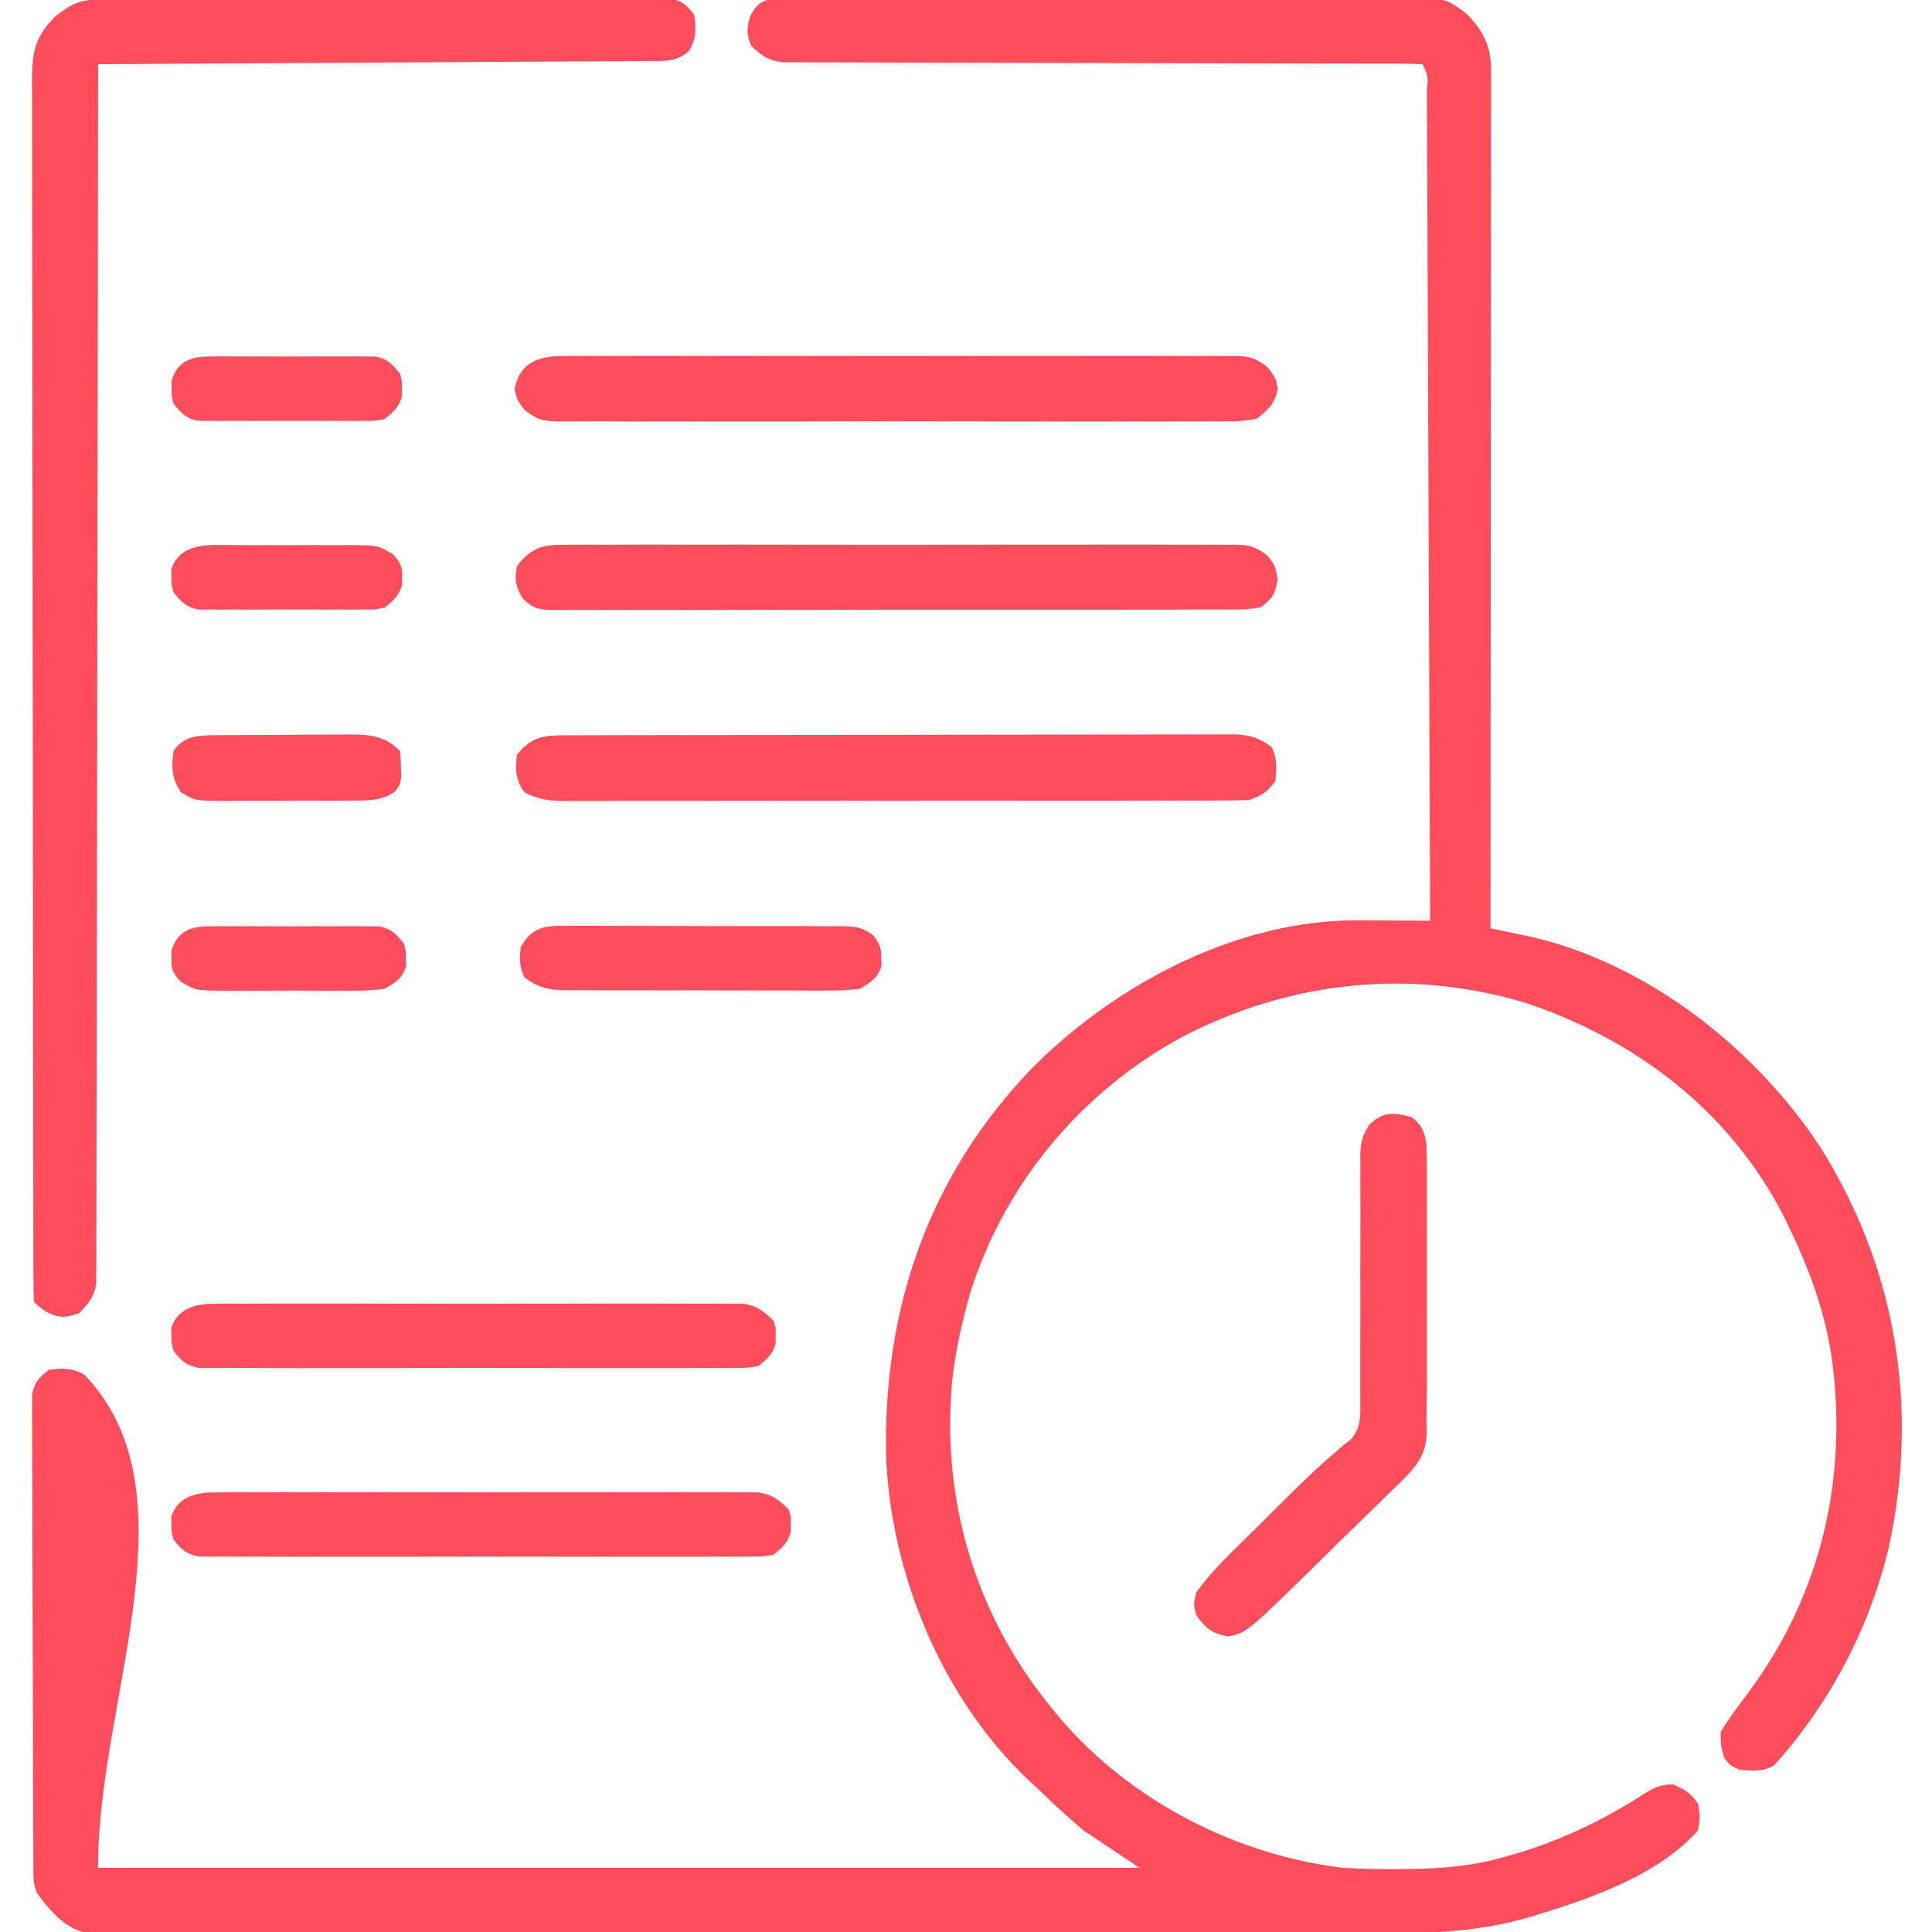 <?xml version="1.0" encoding="UTF-8"?>
<svg version="1.1" xmlns="http://www.w3.org/2000/svg" width="512" height="512">
<path d="M0 0 C0.731 -0.005 1.462 -0.01 2.215 -0.016 C4.678 -0.031 7.141 -0.032 9.603 -0.032 C11.364 -0.04 13.125 -0.048 14.885 -0.057 C19.679 -0.079 24.473 -0.088 29.266 -0.093 C32.261 -0.097 35.256 -0.103 38.251 -0.11 C48.699 -0.135 59.147 -0.148 69.596 -0.151 C79.333 -0.155 89.07 -0.185 98.807 -0.227 C107.166 -0.261 115.524 -0.277 123.883 -0.278 C128.875 -0.278 133.867 -0.287 138.86 -0.316 C143.56 -0.342 148.259 -0.344 152.959 -0.328 C154.681 -0.326 156.404 -0.333 158.126 -0.349 C173.825 -0.485 173.825 -0.485 179.604 3.902 C183.517 7.803 185.759 11.758 186.104 17.252 C186.104 17.952 186.103 18.653 186.103 19.374 C186.105 20.187 186.107 20.999 186.109 21.836 C186.106 22.724 186.103 23.611 186.1 24.525 C186.101 25.945 186.101 25.945 186.103 27.394 C186.104 30.574 186.099 33.753 186.093 36.933 C186.093 39.21 186.093 41.486 186.094 43.763 C186.094 49.95 186.088 56.138 186.081 62.325 C186.075 68.789 186.074 75.253 186.073 81.716 C186.07 92.567 186.064 103.419 186.055 114.27 C186.046 125.447 186.039 136.623 186.035 147.8 C186.034 148.833 186.034 148.833 186.034 149.888 C186.033 153.344 186.031 156.8 186.03 160.256 C186.02 188.929 186.002 217.602 185.98 246.274 C186.94 246.475 187.9 246.677 188.89 246.884 C190.15 247.15 191.41 247.417 192.709 247.691 C193.958 247.954 195.207 248.218 196.494 248.489 C227.353 255.442 256.033 277.982 273.219 304.028 C293.587 336.284 299.639 373.408 291.476 410.568 C286.297 432.003 275.807 451.921 260.98 468.274 C257.923 469.803 255.35 469.507 251.98 469.274 C249.605 468.212 249.605 468.212 247.98 466.274 C246.98 462.962 246.98 462.962 246.98 459.274 C249.234 455.525 251.857 452.08 254.481 448.584 C273.763 422.577 280.825 391.551 276.351 359.651 C274.436 347.39 270.399 336.402 264.98 325.274 C264.495 324.275 264.01 323.276 263.511 322.247 C249.235 294.606 224.543 275.861 195.445 266.087 C164.55 256.781 132.698 260.264 104.23 275.087 C77.455 289.621 57.042 314.125 47.98 343.274 C45.459 352.388 43.333 361.802 42.98 371.274 C42.928 372.34 42.877 373.406 42.824 374.505 C42.077 403.511 51.463 430.945 69.98 453.274 C71.041 454.564 71.041 454.564 72.124 455.88 C90.815 477.601 118.558 491.87 146.98 495.274 C151.588 495.557 156.176 495.608 160.792 495.587 C162.642 495.579 162.642 495.579 164.529 495.572 C173.39 495.458 181.442 494.789 189.98 492.274 C191.189 491.934 192.398 491.594 193.644 491.243 C205.373 487.649 216.302 482.354 226.605 475.712 C229.631 473.849 230.714 473.284 234.355 473.149 C237.487 474.492 239.044 475.445 240.98 478.274 C241.542 481.712 241.542 481.712 240.98 485.274 C231.074 496.798 213.056 503.208 198.917 507.524 C198.115 507.771 197.312 508.017 196.485 508.271 C184.926 511.652 173.729 512.57 161.72 512.542 C160.209 512.545 158.697 512.55 157.185 512.555 C153.063 512.567 148.94 512.567 144.817 512.565 C140.359 512.565 135.901 512.576 131.443 512.585 C122.723 512.602 114.004 512.607 105.285 512.608 C98.199 512.609 91.114 512.613 84.028 512.62 C63.932 512.637 43.835 512.647 23.738 512.645 C22.115 512.645 22.115 512.645 20.459 512.645 C18.834 512.645 18.834 512.645 17.177 512.645 C-0.404 512.644 -17.985 512.663 -35.566 512.691 C-53.626 512.72 -71.686 512.734 -89.747 512.732 C-99.883 512.731 -110.02 512.737 -120.156 512.758 C-128.779 512.776 -137.402 512.781 -146.025 512.767 C-150.425 512.761 -154.825 512.761 -159.224 512.778 C-163.251 512.794 -167.277 512.791 -171.303 512.773 C-172.761 512.77 -174.218 512.774 -175.676 512.785 C-177.655 512.799 -179.635 512.786 -181.615 512.772 C-182.715 512.772 -183.815 512.773 -184.948 512.773 C-191.485 511.711 -195.219 507.27 -199.02 502.274 C-200.302 499.71 -200.155 497.883 -200.167 495.011 C-200.174 493.895 -200.182 492.779 -200.189 491.629 C-200.192 490.399 -200.194 489.169 -200.197 487.902 C-200.204 486.611 -200.21 485.319 -200.217 483.989 C-200.234 480.442 -200.245 476.894 -200.253 473.347 C-200.258 471.131 -200.265 468.915 -200.271 466.7 C-200.29 459.771 -200.304 452.841 -200.312 445.912 C-200.322 437.908 -200.349 429.905 -200.389 421.901 C-200.419 415.718 -200.434 409.534 -200.437 403.351 C-200.44 399.656 -200.449 395.962 -200.474 392.267 C-200.501 388.146 -200.497 384.026 -200.49 379.906 C-200.503 378.679 -200.516 377.453 -200.529 376.19 C-200.522 375.068 -200.515 373.947 -200.508 372.791 C-200.51 371.816 -200.513 370.842 -200.515 369.838 C-199.872 366.508 -198.681 365.32 -196.02 363.274 C-192.267 362.805 -189.982 362.743 -186.645 364.587 C-156.417 395.978 -183.366 451.696 -183.02 495.274 C-91.94 495.274 -0.86 495.274 92.98 495.274 C85.555 490.324 85.555 490.324 77.98 485.274 C73.847 481.668 69.891 478.094 65.98 474.274 C65.203 473.559 64.425 472.843 63.624 472.106 C40.506 450.298 26.718 416.778 25.777 385.165 C25.242 346.726 37.08 312.104 63.91 283.939 C85.517 261.935 116.662 245.058 148.03 244.19 C151.363 244.17 154.694 244.181 158.027 244.208 C159.18 244.213 160.333 244.217 161.52 244.222 C164.34 244.235 167.16 244.252 169.98 244.274 C169.875 215.5 169.766 186.726 169.649 157.952 C169.635 154.559 169.621 151.165 169.608 147.771 C169.605 147.096 169.602 146.42 169.599 145.724 C169.555 134.771 169.515 123.817 169.475 112.863 C169.435 101.632 169.391 90.401 169.343 79.17 C169.316 72.858 169.291 66.546 169.271 60.234 C169.251 54.301 169.227 48.367 169.199 42.434 C169.19 40.249 169.182 38.065 169.176 35.88 C169.168 32.912 169.154 29.943 169.138 26.974 C169.137 25.66 169.137 25.66 169.135 24.318 C169.483 20.487 169.483 20.487 167.98 17.274 C165.764 17.174 163.544 17.145 161.325 17.143 C160.622 17.141 159.918 17.139 159.193 17.136 C156.817 17.13 154.441 17.131 152.065 17.132 C150.368 17.129 148.672 17.126 146.975 17.122 C143.313 17.114 139.651 17.109 135.988 17.105 C130.198 17.1 124.408 17.083 118.618 17.064 C116.638 17.058 114.658 17.051 112.678 17.045 C111.686 17.042 110.694 17.039 109.672 17.036 C96.187 16.993 82.701 16.961 69.216 16.948 C60.128 16.94 51.04 16.917 41.952 16.879 C37.14 16.859 32.329 16.847 27.517 16.852 C22.989 16.856 18.462 16.843 13.935 16.815 C12.272 16.808 10.61 16.808 8.948 16.815 C6.679 16.824 4.411 16.808 2.142 16.786 C0.237 16.783 0.237 16.783 -1.706 16.779 C-5.607 16.185 -7.261 15.046 -10.02 12.274 C-11.205 9.193 -11.164 7.749 -10.208 4.587 C-7.646 -0.402 -5.322 0.019 0 0 Z " fill="#fd4c5c" transform="translate(209.02,-0.274)"/>
<path d="M0 0 C0.972 -0.006 0.972 -0.006 1.964 -0.011 C4.146 -0.022 6.328 -0.026 8.509 -0.03 C10.07 -0.036 11.63 -0.043 13.19 -0.05 C17.436 -0.067 21.682 -0.078 25.928 -0.086 C28.579 -0.091 31.23 -0.097 33.881 -0.103 C42.171 -0.123 50.461 -0.137 58.751 -0.145 C68.329 -0.155 77.907 -0.181 87.485 -0.222 C94.883 -0.252 102.281 -0.267 109.679 -0.27 C114.1 -0.272 118.521 -0.281 122.942 -0.306 C127.1 -0.33 131.258 -0.334 135.416 -0.324 C136.944 -0.323 138.471 -0.329 139.998 -0.343 C142.081 -0.361 144.163 -0.354 146.246 -0.341 C147.413 -0.343 148.579 -0.345 149.78 -0.348 C153.401 0.256 154.586 1.225 156.75 4.147 C157.219 7.901 157.282 10.186 155.438 13.522 C152.235 16.606 148.838 16.281 144.619 16.305 C143.336 16.315 142.053 16.325 140.731 16.335 C139.306 16.341 137.881 16.347 136.456 16.352 C134.958 16.362 133.461 16.372 131.963 16.382 C127.893 16.41 123.823 16.431 119.753 16.45 C115.501 16.472 111.249 16.5 106.996 16.527 C98.943 16.576 90.889 16.621 82.836 16.665 C73.668 16.714 64.5 16.769 55.332 16.824 C36.471 16.938 17.611 17.045 -1.25 17.147 C-1.25 17.835 -1.251 18.523 -1.252 19.232 C-1.288 59.982 -1.344 100.733 -1.428 141.483 C-1.438 146.374 -1.448 151.264 -1.457 156.155 C-1.459 157.128 -1.461 158.102 -1.463 159.105 C-1.494 174.88 -1.511 190.655 -1.523 206.43 C-1.535 222.611 -1.563 238.791 -1.604 254.972 C-1.63 264.96 -1.643 274.948 -1.641 284.937 C-1.641 291.782 -1.656 298.626 -1.682 305.471 C-1.697 309.423 -1.705 313.375 -1.696 317.327 C-1.687 320.944 -1.697 324.56 -1.722 328.177 C-1.731 330.107 -1.719 332.038 -1.707 333.969 C-1.719 335.115 -1.73 336.26 -1.742 337.441 C-1.744 338.429 -1.745 339.417 -1.747 340.436 C-2.396 343.936 -3.786 345.621 -6.25 348.147 C-9.971 349.414 -11.511 349.508 -15.062 347.772 C-17.25 346.147 -17.25 346.147 -18.25 345.147 C-18.351 343.381 -18.381 341.61 -18.384 339.84 C-18.389 338.682 -18.393 337.524 -18.398 336.33 C-18.397 335.042 -18.397 333.753 -18.397 332.425 C-18.4 331.055 -18.404 329.685 -18.408 328.315 C-18.418 324.532 -18.422 320.749 -18.425 316.966 C-18.428 312.893 -18.438 308.82 -18.447 304.747 C-18.467 294.901 -18.477 285.055 -18.485 275.208 C-18.49 270.575 -18.495 265.942 -18.5 261.309 C-18.517 245.914 -18.532 230.518 -18.539 215.122 C-18.541 211.124 -18.543 207.126 -18.545 203.128 C-18.545 202.135 -18.546 201.141 -18.546 200.117 C-18.555 184.016 -18.58 167.916 -18.613 151.815 C-18.646 135.296 -18.664 118.778 -18.667 102.259 C-18.669 92.98 -18.678 83.701 -18.703 74.421 C-18.725 66.519 -18.733 58.617 -18.723 50.714 C-18.719 46.681 -18.721 42.648 -18.74 38.615 C-18.758 34.923 -18.757 31.231 -18.741 27.539 C-18.738 25.57 -18.754 23.601 -18.771 21.633 C-18.714 13.898 -18.111 10.036 -12.617 4.503 C-7.946 0.847 -5.91 0.022 0 0 Z " fill="#fd4c5c" transform="translate(27.25,-0.147)"/>
<path d="M0 0 C1.155 -0.004 1.155 -0.004 2.333 -0.009 C4.927 -0.018 7.521 -0.019 10.115 -0.021 C11.97 -0.025 13.824 -0.03 15.678 -0.036 C20.726 -0.049 25.773 -0.055 30.821 -0.06 C33.972 -0.063 37.124 -0.067 40.275 -0.071 C50.13 -0.085 59.985 -0.095 69.84 -0.098 C81.227 -0.103 92.613 -0.12 103.999 -0.149 C112.793 -0.171 121.588 -0.181 130.382 -0.182 C135.637 -0.184 140.893 -0.189 146.148 -0.207 C151.092 -0.224 156.035 -0.226 160.979 -0.217 C162.794 -0.216 164.61 -0.221 166.425 -0.231 C168.902 -0.243 171.378 -0.238 173.855 -0.227 C174.574 -0.235 175.294 -0.243 176.035 -0.251 C180.392 -0.208 183.151 0.467 186.618 3.14 C188.164 6.232 187.912 8.735 187.618 12.14 C185.399 15.048 184.099 15.98 180.618 17.14 C178.133 17.238 175.676 17.28 173.192 17.274 C172.429 17.276 171.666 17.279 170.881 17.281 C168.317 17.287 165.754 17.287 163.191 17.286 C161.356 17.289 159.521 17.292 157.687 17.296 C152.697 17.305 147.707 17.307 142.718 17.308 C138.555 17.309 134.392 17.312 130.23 17.316 C120.41 17.324 110.591 17.326 100.771 17.326 C90.636 17.325 80.5 17.336 70.365 17.351 C61.668 17.365 52.972 17.37 44.276 17.369 C39.079 17.369 33.883 17.372 28.687 17.382 C23.8 17.392 18.913 17.392 14.026 17.385 C12.231 17.384 10.437 17.386 8.643 17.392 C6.195 17.4 3.747 17.395 1.298 17.388 C0.232 17.395 0.232 17.395 -0.856 17.403 C-4.795 17.376 -7.87 16.968 -11.382 15.14 C-13.743 11.993 -13.862 8.98 -13.382 5.14 C-9.343 0.158 -6.091 -0.007 0 0 Z " fill="#fd4c5c" transform="translate(150.382,194.86)"/>
<path d="M0 0 C0.781 -0.008 1.561 -0.016 2.366 -0.024 C4.979 -0.044 7.59 -0.028 10.203 -0.012 C12.077 -0.019 13.952 -0.028 15.826 -0.039 C20.915 -0.061 26.003 -0.053 31.092 -0.037 C36.416 -0.024 41.74 -0.036 47.064 -0.044 C56.006 -0.053 64.947 -0.041 73.888 -0.017 C84.227 0.01 94.565 0.001 104.904 -0.026 C113.779 -0.049 122.654 -0.052 131.529 -0.039 C136.83 -0.031 142.132 -0.03 147.433 -0.047 C152.417 -0.061 157.401 -0.051 162.385 -0.022 C164.214 -0.015 166.044 -0.017 167.874 -0.028 C170.371 -0.042 172.866 -0.025 175.363 0 C176.45 -0.017 176.45 -0.017 177.56 -0.034 C181.403 0.041 183.075 0.551 186.135 2.952 C188.181 5.635 188.181 5.635 188.744 9.197 C188.078 13.269 187.457 14.207 184.181 16.635 C181.453 17.03 179.127 17.18 176.4 17.15 C175.611 17.157 174.823 17.163 174.01 17.171 C171.364 17.189 168.72 17.179 166.074 17.168 C164.178 17.175 162.283 17.184 160.387 17.194 C155.236 17.217 150.086 17.214 144.935 17.205 C140.638 17.2 136.341 17.207 132.044 17.215 C121.91 17.232 111.775 17.228 101.641 17.211 C91.177 17.194 80.714 17.21 70.251 17.243 C61.273 17.269 52.296 17.277 43.318 17.268 C37.954 17.263 32.589 17.265 27.225 17.286 C22.182 17.304 17.139 17.298 12.096 17.274 C10.243 17.269 8.39 17.272 6.538 17.285 C4.012 17.301 1.488 17.286 -1.038 17.263 C-1.774 17.275 -2.511 17.287 -3.27 17.299 C-7.012 17.23 -8.527 16.915 -11.27 14.283 C-13.189 11.001 -13.52 9.376 -12.819 5.635 C-9.036 0.741 -5.934 -0.091 0 0 Z " fill="#fd4c5c" transform="translate(149.819,144.365)"/>
<path d="M0 0 C0.781 -0.008 1.561 -0.016 2.366 -0.024 C4.979 -0.044 7.59 -0.028 10.203 -0.012 C12.077 -0.019 13.952 -0.028 15.826 -0.039 C20.915 -0.061 26.003 -0.053 31.092 -0.037 C36.416 -0.024 41.74 -0.036 47.064 -0.044 C56.006 -0.053 64.947 -0.041 73.888 -0.017 C84.227 0.01 94.565 0.001 104.904 -0.026 C113.779 -0.049 122.654 -0.052 131.529 -0.039 C136.83 -0.031 142.132 -0.03 147.433 -0.047 C152.417 -0.061 157.401 -0.051 162.385 -0.022 C164.214 -0.015 166.044 -0.017 167.874 -0.028 C170.371 -0.042 172.866 -0.025 175.363 0 C176.45 -0.017 176.45 -0.017 177.56 -0.034 C181.427 0.041 183.069 0.545 186.131 2.987 C188.181 5.635 188.181 5.635 188.806 8.635 C187.954 12.724 186.429 14.045 183.181 16.635 C180.371 17.128 178.166 17.313 175.363 17.27 C174.582 17.278 173.801 17.285 172.997 17.293 C170.384 17.313 167.773 17.298 165.16 17.282 C163.285 17.289 161.411 17.298 159.537 17.308 C154.448 17.331 149.359 17.322 144.271 17.307 C138.946 17.294 133.622 17.306 128.298 17.313 C119.357 17.323 110.416 17.311 101.475 17.287 C91.136 17.26 80.797 17.268 70.458 17.296 C61.583 17.319 52.709 17.322 43.834 17.309 C38.532 17.301 33.231 17.3 27.93 17.316 C22.945 17.331 17.962 17.321 12.978 17.292 C11.148 17.285 9.318 17.287 7.489 17.298 C4.992 17.312 2.497 17.295 0 17.27 C-1.088 17.287 -1.088 17.287 -2.198 17.304 C-6.064 17.229 -7.706 16.724 -10.768 14.283 C-12.819 11.635 -12.819 11.635 -13.444 8.635 C-11.923 1.336 -6.691 -0.103 0 0 Z " fill="#fd4c5c" transform="translate(149.819,94.365)"/>
<path d="M0 0 C1.287 -0.011 2.574 -0.023 3.9 -0.034 C5.319 -0.026 6.738 -0.018 8.157 -0.01 C9.657 -0.015 11.157 -0.022 12.657 -0.031 C16.725 -0.049 20.793 -0.042 24.861 -0.029 C29.12 -0.019 33.38 -0.029 37.639 -0.035 C44.791 -0.042 51.943 -0.033 59.095 -0.014 C67.362 0.008 75.628 0.001 83.895 -0.021 C90.995 -0.039 98.095 -0.042 105.195 -0.031 C109.434 -0.025 113.674 -0.024 117.913 -0.037 C121.899 -0.049 125.885 -0.041 129.87 -0.018 C131.333 -0.012 132.795 -0.014 134.257 -0.023 C136.254 -0.034 138.251 -0.018 140.248 0 C141.924 0.002 141.924 0.002 143.633 0.005 C147.305 0.622 148.987 1.929 151.624 4.508 C152.253 6.508 152.253 6.508 152.186 8.508 C152.188 9.168 152.189 9.828 152.19 10.508 C151.361 13.436 149.98 14.605 147.624 16.508 C144.722 17.011 144.722 17.011 141.285 17.016 C139.981 17.027 138.678 17.038 137.334 17.05 C135.891 17.042 134.448 17.034 133.005 17.026 C131.484 17.031 129.962 17.038 128.441 17.047 C124.311 17.065 120.181 17.058 116.051 17.045 C111.73 17.035 107.409 17.045 103.088 17.051 C95.832 17.058 88.575 17.048 81.319 17.029 C72.928 17.008 64.537 17.015 56.146 17.037 C48.943 17.055 41.74 17.057 34.538 17.047 C30.235 17.041 25.933 17.04 21.63 17.053 C17.585 17.065 13.54 17.057 9.495 17.034 C8.01 17.028 6.525 17.03 5.04 17.039 C3.014 17.05 0.988 17.033 -1.038 17.016 C-2.172 17.014 -3.306 17.013 -4.474 17.011 C-8.016 16.397 -9.188 15.302 -11.376 12.508 C-11.943 10.508 -11.943 10.508 -11.939 8.508 C-11.961 7.848 -11.982 7.188 -12.005 6.508 C-10.252 0.935 -5.181 0.007 0 0 Z " fill="#fd4c5c" transform="translate(57.376,395.492)"/>
<path d="M0 0 C2.777 2.011 3.388 3.701 4 7 C4.093 9.367 4.128 11.736 4.129 14.104 C4.131 14.812 4.133 15.52 4.135 16.249 C4.139 18.587 4.136 20.924 4.133 23.262 C4.133 24.894 4.134 26.525 4.136 28.157 C4.137 31.579 4.135 35.001 4.13 38.424 C4.125 42.79 4.128 47.156 4.134 51.523 C4.138 54.895 4.136 58.268 4.134 61.64 C4.133 63.249 4.134 64.858 4.136 66.466 C4.14 70.108 4.129 73.747 4.062 77.388 C4.026 79.495 4.017 81.603 4.079 83.709 C3.982 89.827 1.03 92.888 -3.185 97.117 C-4.055 97.948 -4.924 98.78 -5.82 99.637 C-7.158 100.961 -7.158 100.961 -8.523 102.313 C-10.891 104.648 -13.274 106.965 -15.667 109.274 C-18.08 111.613 -20.468 113.977 -22.859 116.338 C-43.599 136.734 -43.599 136.734 -48.625 137.688 C-52.937 136.809 -54.446 135.559 -57 132 C-57.75 129.188 -57.75 129.188 -57 126 C-52.089 119.213 -45.584 113.43 -39.657 107.527 C-38.065 105.94 -36.479 104.348 -34.893 102.756 C-29.976 97.836 -25.036 92.991 -19.717 88.502 C-19.15 88.006 -18.584 87.511 -18 87 C-17.315 86.464 -16.629 85.929 -15.923 85.377 C-13.326 82.167 -13.454 79.417 -13.518 75.465 C-13.514 74.712 -13.51 73.958 -13.506 73.182 C-13.5 71.55 -13.503 69.917 -13.514 68.285 C-13.531 65.699 -13.524 63.115 -13.51 60.529 C-13.48 54.109 -13.493 47.689 -13.505 41.268 C-13.513 35.841 -13.505 30.415 -13.476 24.989 C-13.469 22.444 -13.486 19.901 -13.503 17.356 C-13.497 15.792 -13.491 14.228 -13.482 12.664 C-13.494 11.959 -13.505 11.254 -13.517 10.528 C-13.473 7.009 -13.054 5.085 -11.157 2.083 C-7.478 -1.47 -4.754 -1.188 0 0 Z " fill="#fd4c5c" transform="translate(374,296)"/>
<path d="M0 0 C1.253 -0.011 2.507 -0.023 3.798 -0.034 C5.179 -0.026 6.561 -0.018 7.942 -0.01 C9.402 -0.015 10.863 -0.022 12.324 -0.031 C16.284 -0.049 20.245 -0.042 24.206 -0.029 C28.353 -0.019 32.499 -0.029 36.646 -0.035 C43.61 -0.042 50.574 -0.033 57.538 -0.014 C65.587 0.008 73.635 0.001 81.684 -0.021 C88.597 -0.039 95.51 -0.042 102.423 -0.031 C106.55 -0.025 110.678 -0.024 114.806 -0.037 C118.687 -0.049 122.567 -0.041 126.448 -0.018 C127.871 -0.012 129.295 -0.014 130.718 -0.023 C132.663 -0.034 134.607 -0.017 136.552 0 C138.183 0.002 138.183 0.002 139.847 0.005 C143.476 0.628 145.163 1.964 147.776 4.508 C148.405 6.508 148.405 6.508 148.338 8.508 C148.34 9.168 148.341 9.828 148.342 10.508 C147.515 13.43 146.122 14.605 143.776 16.508 C140.937 17.011 140.937 17.011 137.589 17.016 C136.319 17.027 135.049 17.038 133.74 17.05 C132.335 17.042 130.929 17.034 129.524 17.026 C128.042 17.031 126.56 17.038 125.079 17.047 C121.056 17.065 117.033 17.058 113.011 17.045 C108.802 17.035 104.593 17.045 100.384 17.051 C93.316 17.058 86.248 17.048 79.18 17.029 C71.007 17.008 62.834 17.015 54.661 17.037 C47.645 17.055 40.629 17.057 33.613 17.047 C29.423 17.041 25.232 17.04 21.041 17.053 C17.101 17.065 13.162 17.057 9.222 17.034 C7.775 17.028 6.329 17.03 4.882 17.039 C2.909 17.05 0.936 17.033 -1.038 17.016 C-2.695 17.014 -2.695 17.014 -4.385 17.011 C-7.881 16.392 -9.056 15.261 -11.224 12.508 C-11.791 10.508 -11.791 10.508 -11.787 8.508 C-11.809 7.848 -11.831 7.188 -11.853 6.508 C-10.125 1.011 -5.13 0.007 0 0 Z " fill="#fd4c5c" transform="translate(57.224,345.492)"/>
<path d="M0 0 C0.843 -0.007 1.685 -0.014 2.554 -0.022 C5.338 -0.039 8.12 -0.019 10.904 0.002 C12.84 0.001 14.775 -0.001 16.71 -0.005 C20.765 -0.008 24.82 0.007 28.875 0.034 C34.075 0.068 39.273 0.062 44.472 0.044 C48.468 0.033 52.463 0.042 56.459 0.057 C58.376 0.062 60.293 0.062 62.21 0.055 C64.889 0.05 67.567 0.07 70.246 0.098 C71.039 0.091 71.832 0.085 72.649 0.078 C76.228 0.14 78.23 0.33 81.111 2.539 C82.74 4.793 83.191 5.88 83.186 8.631 C83.207 9.291 83.229 9.951 83.252 10.631 C82.244 13.837 80.417 14.839 77.623 16.631 C74.758 17.013 72.283 17.169 69.424 17.133 C68.206 17.141 68.206 17.141 66.963 17.149 C64.287 17.162 61.612 17.145 58.936 17.127 C57.071 17.127 55.207 17.129 53.343 17.132 C49.439 17.133 45.536 17.12 41.632 17.098 C36.631 17.069 31.632 17.072 26.631 17.085 C22.783 17.092 18.935 17.084 15.086 17.071 C13.242 17.067 11.399 17.067 9.555 17.071 C6.977 17.073 4.4 17.057 1.822 17.035 C1.063 17.04 0.303 17.044 -0.48 17.049 C-4.941 16.986 -7.833 16.397 -11.377 13.631 C-12.804 10.778 -12.687 8.797 -12.377 5.631 C-9.274 0.114 -5.881 -0.087 0 0 Z " fill="#fd4c5c" transform="translate(150.377,245.369)"/>
<path d="M0 0 C1.417 -0.014 1.417 -0.014 2.863 -0.029 C4.391 -0.035 4.391 -0.035 5.95 -0.042 C6.999 -0.048 8.048 -0.053 9.129 -0.059 C11.35 -0.069 13.571 -0.075 15.792 -0.079 C19.187 -0.089 22.582 -0.12 25.977 -0.151 C28.135 -0.158 30.292 -0.163 32.45 -0.167 C33.464 -0.179 34.479 -0.192 35.525 -0.204 C41.13 -0.187 45.158 -0.013 49.333 4.161 C49.536 6.122 49.536 6.122 49.583 8.536 C49.608 9.328 49.634 10.119 49.661 10.935 C49.333 13.161 49.333 13.161 48.067 14.888 C44.905 17.209 41.562 17.288 37.735 17.306 C36.831 17.313 35.926 17.319 34.994 17.326 C34.024 17.327 33.054 17.328 32.055 17.329 C31.052 17.332 30.048 17.336 29.014 17.339 C26.894 17.344 24.773 17.347 22.652 17.346 C19.411 17.349 16.17 17.367 12.928 17.386 C10.866 17.389 8.805 17.391 6.743 17.392 C5.775 17.399 4.807 17.406 3.81 17.413 C-4.927 17.384 -4.927 17.384 -8.667 15.161 C-11.196 11.369 -11.281 8.612 -10.667 4.161 C-8.036 0.276 -4.416 0.036 0 0 Z " fill="#fd4c5c" transform="translate(56.667,194.839)"/>
<path d="M0 0 C1.048 -0.013 2.096 -0.025 3.175 -0.038 C4.865 -0.026 4.865 -0.026 6.588 -0.014 C8.33 -0.019 8.33 -0.019 10.107 -0.025 C12.561 -0.028 15.016 -0.021 17.47 -0.004 C21.23 0.017 24.988 -0.004 28.748 -0.029 C31.132 -0.027 33.516 -0.022 35.9 -0.014 C37.027 -0.022 38.153 -0.03 39.313 -0.038 C40.361 -0.026 41.409 -0.013 42.488 0 C43.869 0.005 43.869 0.005 45.278 0.01 C48.494 0.672 49.697 2.008 51.744 4.518 C52.311 6.518 52.311 6.518 52.307 8.518 C52.329 9.178 52.35 9.838 52.373 10.518 C51.325 13.85 49.737 14.72 46.744 16.518 C42.923 17.121 39.137 17.078 35.275 17.049 C34.162 17.053 33.049 17.056 31.902 17.06 C29.552 17.063 27.202 17.056 24.852 17.039 C21.257 17.018 17.664 17.039 14.068 17.064 C11.783 17.062 9.498 17.057 7.213 17.049 C6.139 17.057 5.065 17.065 3.958 17.073 C-3.486 16.98 -3.486 16.98 -7.433 14.609 C-9.402 12.35 -9.916 11.472 -9.818 8.518 C-9.82 7.858 -9.821 7.198 -9.822 6.518 C-8.396 1.48 -4.878 0.017 0 0 Z " fill="#fd4c5c" transform="translate(55.256,245.482)"/>
<path d="M0 0 C1.091 -0.004 2.182 -0.008 3.306 -0.012 C5.609 -0.014 7.912 -0.007 10.215 0.01 C13.738 0.031 17.258 0.01 20.781 -0.016 C23.021 -0.013 25.26 -0.008 27.5 0 C28.552 -0.008 29.604 -0.016 30.688 -0.025 C37.983 0.069 37.983 0.069 41.914 2.439 C43.897 4.699 44.411 5.568 44.312 8.531 C44.314 9.521 44.314 9.521 44.316 10.531 C43.499 13.418 42.036 14.625 39.75 16.531 C37.322 17.039 37.322 17.039 34.586 17.049 C33.558 17.061 32.53 17.074 31.471 17.087 C29.815 17.075 29.815 17.075 28.125 17.062 C26.416 17.068 26.416 17.068 24.673 17.074 C22.266 17.077 19.859 17.069 17.451 17.053 C13.764 17.031 10.078 17.053 6.391 17.078 C4.052 17.075 1.714 17.07 -0.625 17.062 C-1.729 17.071 -2.833 17.079 -3.971 17.087 C-4.999 17.074 -6.027 17.062 -7.086 17.049 C-8.44 17.044 -8.44 17.044 -9.822 17.039 C-13.009 16.373 -14.217 15.016 -16.25 12.531 C-16.816 10.531 -16.816 10.531 -16.812 8.531 C-16.834 7.871 -16.856 7.211 -16.879 6.531 C-14.504 -1.02 -6.401 -0.049 0 0 Z " fill="#fd4c5c" transform="translate(62.25,144.469)"/>
<path d="M0 0 C1.542 -0.019 1.542 -0.019 3.115 -0.038 C4.771 -0.026 4.771 -0.026 6.461 -0.014 C8.17 -0.019 8.17 -0.019 9.913 -0.025 C12.32 -0.028 14.727 -0.021 17.135 -0.004 C20.822 0.017 24.508 -0.004 28.195 -0.029 C30.534 -0.027 32.872 -0.022 35.211 -0.014 C36.315 -0.022 37.419 -0.03 38.557 -0.038 C39.585 -0.026 40.613 -0.013 41.672 0 C43.026 0.005 43.026 0.005 44.408 0.01 C47.595 0.676 48.804 2.031 50.836 4.518 C51.367 6.518 51.367 6.518 51.336 8.518 C51.346 9.178 51.357 9.838 51.367 10.518 C50.595 13.425 49.126 14.61 46.836 16.518 C44.408 17.026 44.408 17.026 41.672 17.035 C40.644 17.048 39.616 17.06 38.557 17.073 C36.901 17.061 36.901 17.061 35.211 17.049 C33.502 17.055 33.502 17.055 31.759 17.06 C29.352 17.063 26.944 17.056 24.537 17.039 C20.85 17.018 17.164 17.039 13.477 17.064 C11.138 17.062 8.799 17.057 6.461 17.049 C5.357 17.057 4.252 17.065 3.115 17.073 C2.087 17.061 1.059 17.048 0 17.035 C-1.354 17.03 -1.354 17.03 -2.736 17.026 C-5.923 16.359 -7.132 15.004 -9.164 12.518 C-9.695 10.518 -9.695 10.518 -9.664 8.518 C-9.68 7.528 -9.68 7.528 -9.695 6.518 C-8.367 1.515 -4.808 0.017 0 0 Z " fill="#fd4c5c" transform="translate(55.164,94.482)"/>
</svg>
